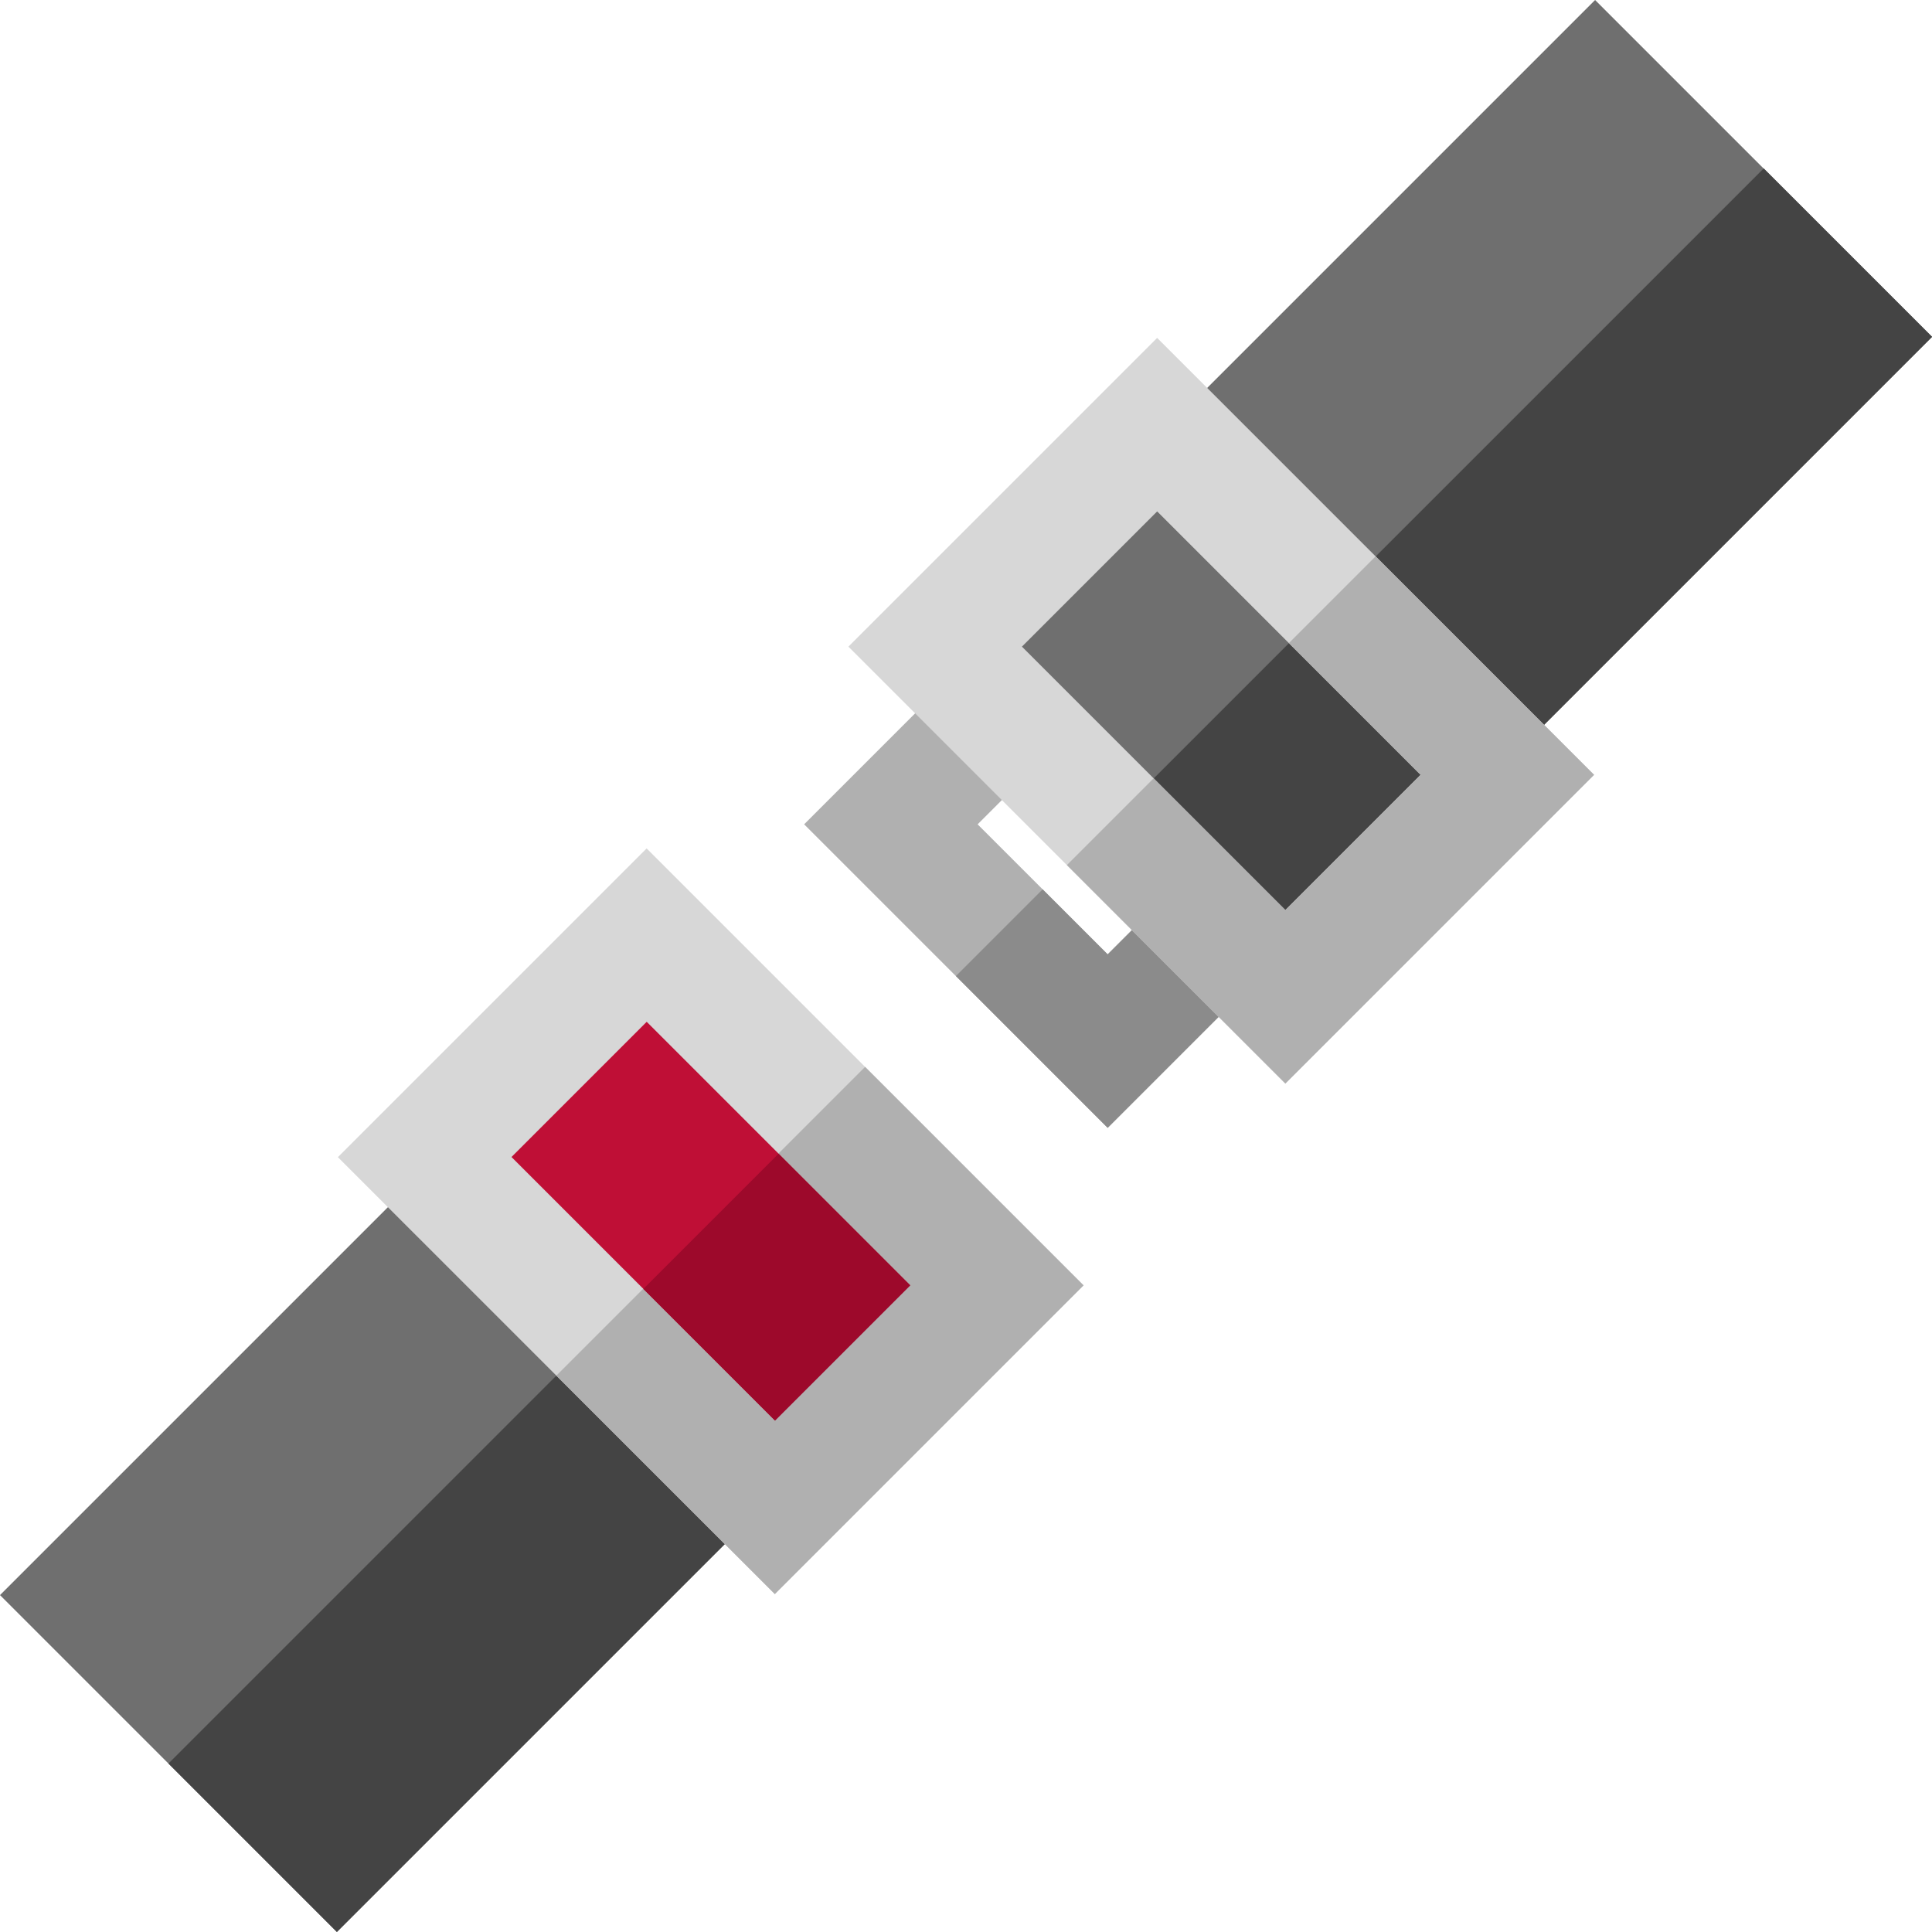 <?xml version="1.0" encoding="iso-8859-1"?>
<!-- Uploaded to: SVG Repo, www.svgrepo.com, Generator: SVG Repo Mixer Tools -->
<svg version="1.1" id="Layer_1" xmlns="http://www.w3.org/2000/svg" xmlns:xlink="http://www.w3.org/1999/xlink" 
	 viewBox="0 0 512.004 512.004" xml:space="preserve">
<polygon style="fill:#B0B0B0;" points="293.546,298.897 213.106,218.456 254.015,177.547 277.005,200.538 259.085,218.456 
	293.546,252.916 311.465,234.998 334.455,257.989 "/>
<polygon style="fill:#8B8B8B;" points="293.546,298.897 253.326,258.676 276.316,235.687 293.546,252.916 311.465,234.998 
	334.455,257.989 "/>
<path style="fill:#6F6F6F;" d="M334.455,266.827l-89.278-89.281L422.721,0.002L512,89.282L334.455,266.827z"/>
<rect x="275.366" y="124.166" transform="matrix(-0.707 0.707 -0.707 -0.707 794.515 -17.637)" style="fill:#444444;" width="251.089" height="63.13"/>
<path style="fill:#6F6F6F;" d="M89.281,512.002L0,422.722L125.793,296.93l89.281,89.281L89.281,512.002z"/>
<path style="fill:#444444;" d="M89.281,512.002l-44.64-44.64l125.793-125.793l44.64,44.64L89.281,512.002z"/>
<path style="fill:#D7D7D7;" d="M205.341,422.457L89.545,306.662l81.818-81.819l115.795,115.795L205.341,422.457z"/>
<path style="fill:#B0B0B0;" d="M205.341,422.457l-57.898-57.898l81.819-81.819l57.897,57.898L205.341,422.457z"/>
<path style="fill:#D7D7D7;" d="M306.66,89.547l-81.819,81.818L340.638,287.16l81.816-81.819L306.66,89.547z M270.821,171.365
	l35.839-35.838l69.816,69.815l-35.838,35.838L270.821,171.365z"/>
<rect x="138.99" y="298.318" transform="matrix(0.707 0.707 -0.707 0.707 284.029 -38.388)" style="fill:#BF0F36;" width="98.726" height="50.682"/>
<rect x="180.463" y="316.419" transform="matrix(-0.707 0.707 -0.707 -0.707 592.525 436.77)" style="fill:#9D092B;" width="50.682" height="49.363"/>
<polygon style="fill:#B0B0B0;" points="422.455,205.343 364.557,147.444 341.567,170.434 376.475,205.343 340.638,241.181 
	305.73,206.272 282.74,229.263 340.638,287.161 "/>
</svg>